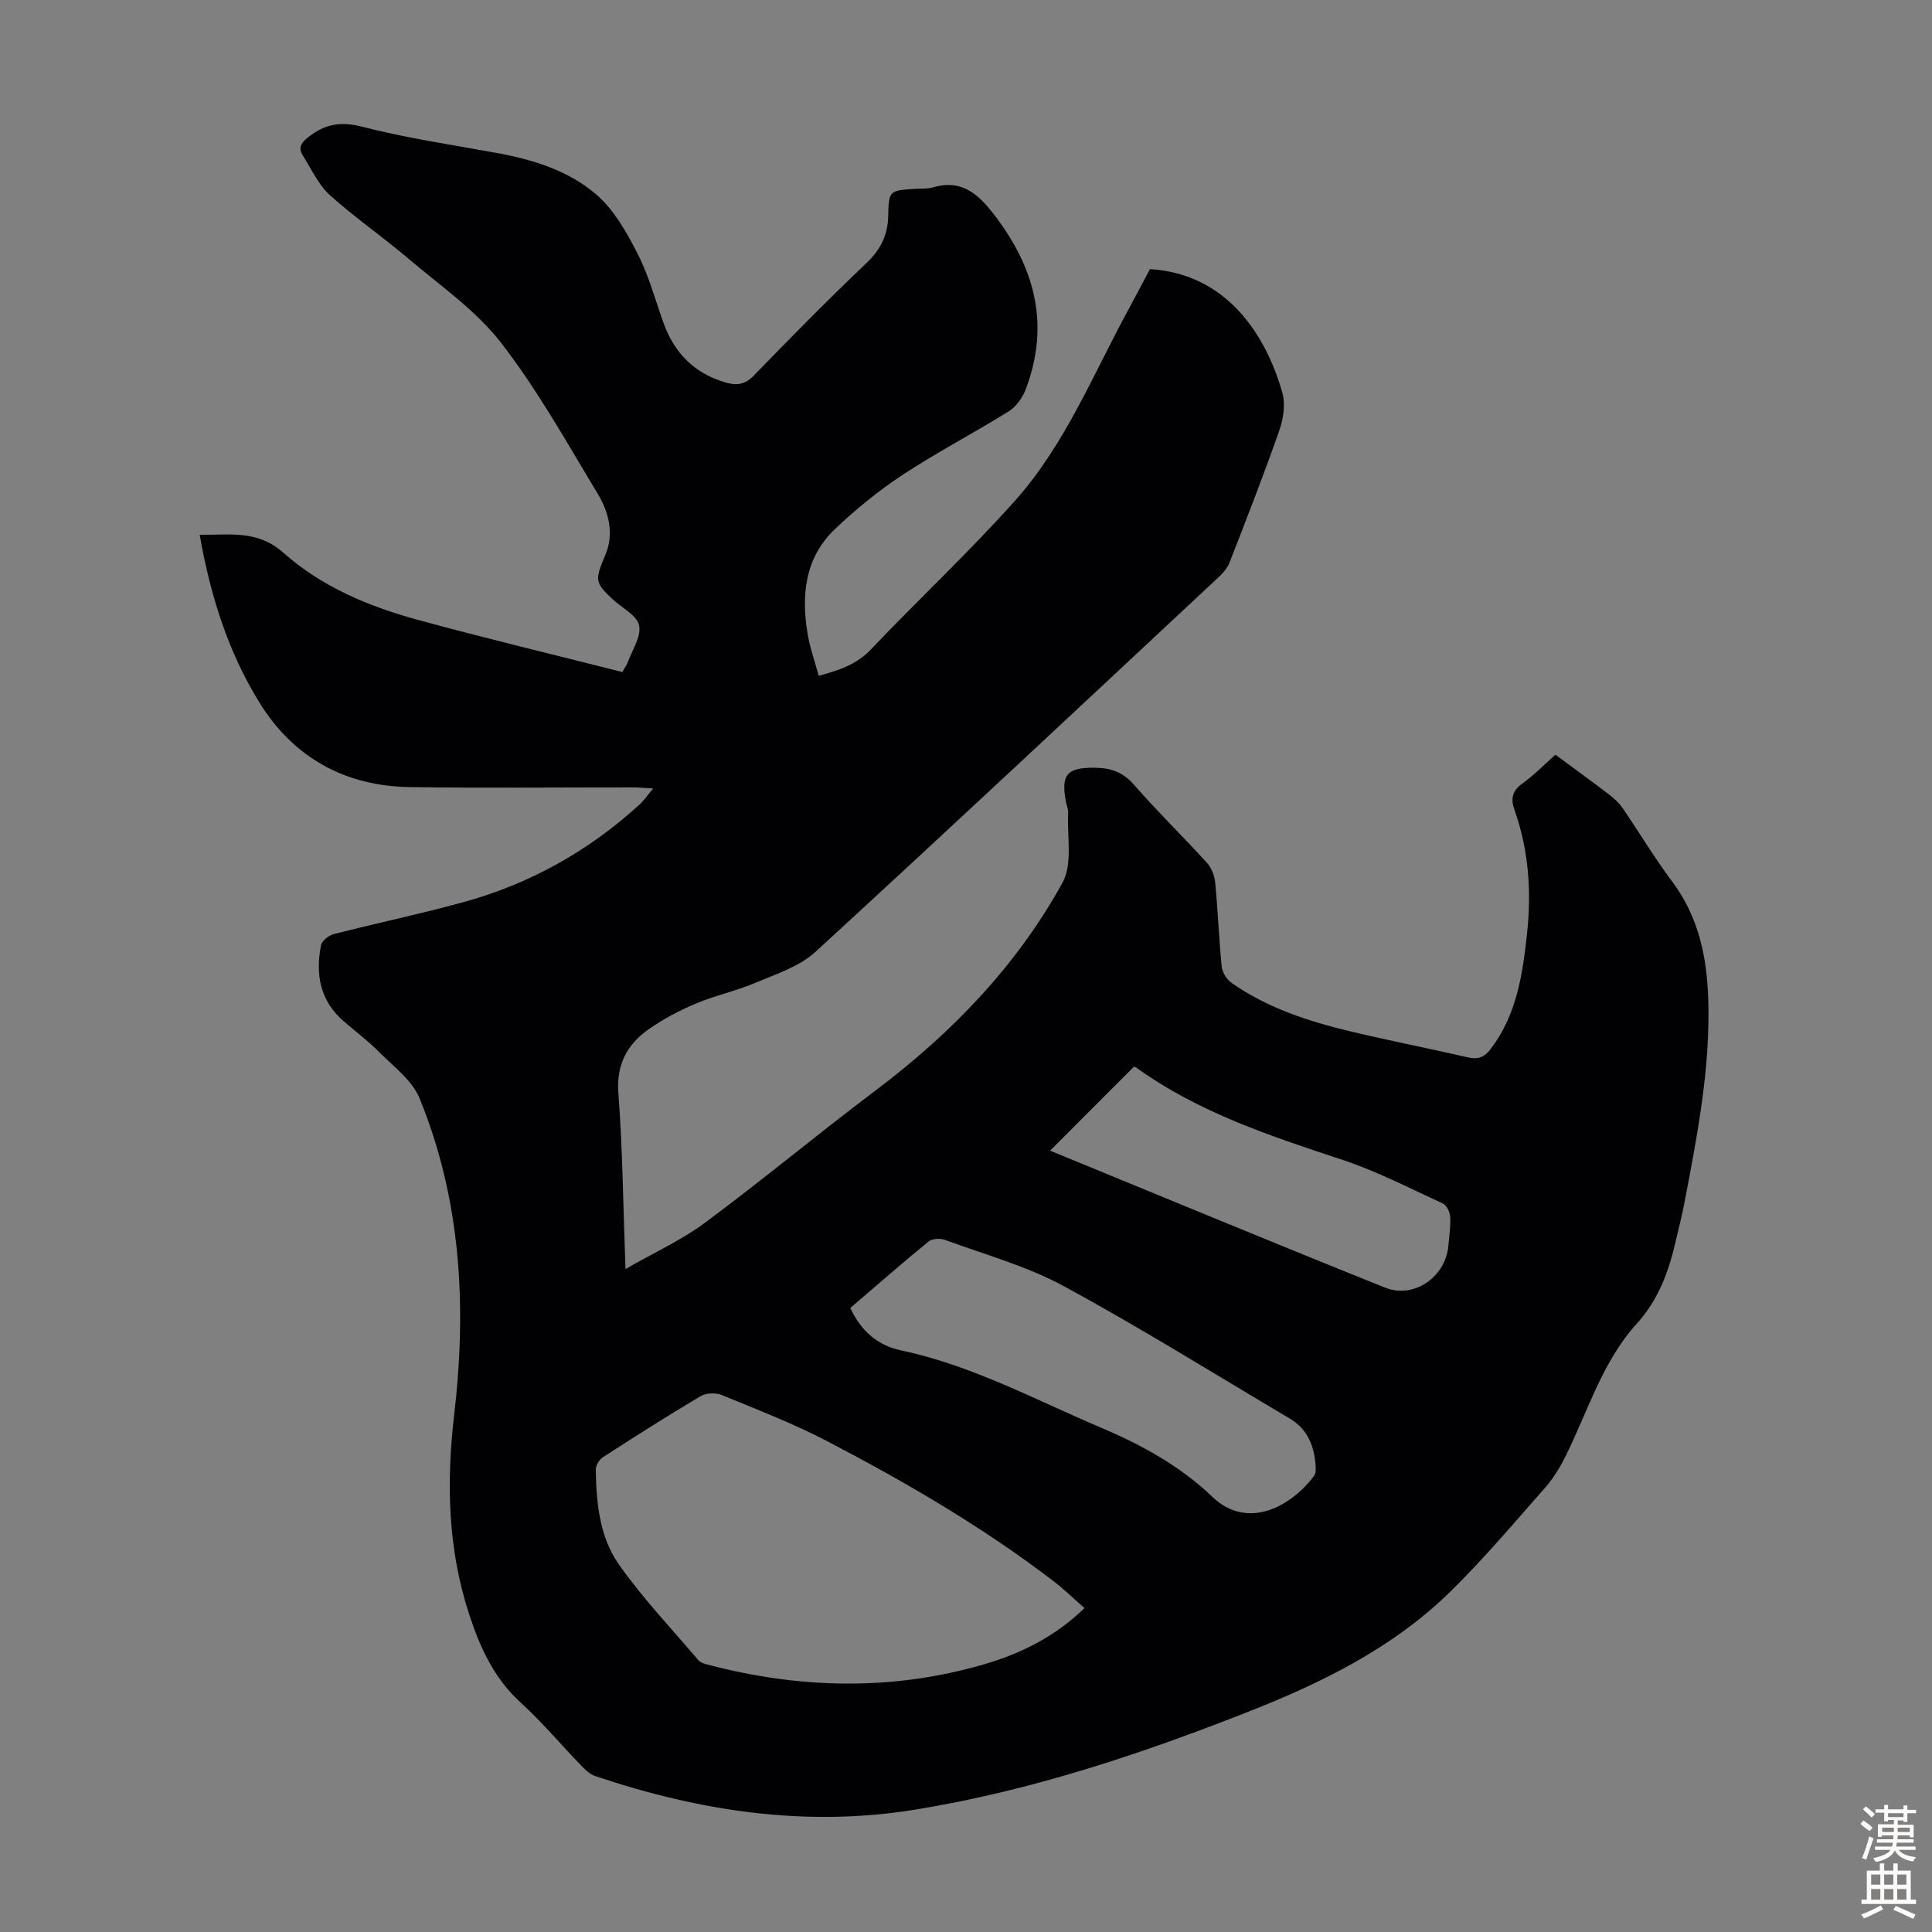 <svg enable-background="new 0 0 400 400" viewBox="0 0 400 400" xmlns="http://www.w3.org/2000/svg"><rect x="0" y="0" width="400" height="400" fill="#808080" stroke="none"/><path d="m129.36 138.24c.17-.29.39-.56.5-.87.94-2.63 2.91-5.46 2.47-7.85-.38-2.06-3.5-3.62-5.42-5.39-3.85-3.56-3.74-4.1-1.56-9.28 1.82-4.32.71-8.79-1.56-12.55-6.41-10.63-12.49-21.58-20.06-31.34-5.24-6.76-12.66-11.87-19.29-17.51-5.27-4.48-11.02-8.42-16.14-13.06-2.4-2.17-3.84-5.42-5.62-8.23-.93-1.47-.44-2.49.98-3.63 3.44-2.79 6.72-3.48 11.29-2.3 9.18 2.37 18.61 3.74 27.95 5.45 7.48 1.37 14.79 3.64 20.51 8.55 3.67 3.14 6.29 7.8 8.55 12.2 2.33 4.53 3.68 9.57 5.4 14.4 2.27 6.34 6.51 10.57 13.05 12.41 2.16.61 3.88.36 5.66-1.48 7.63-7.88 15.34-15.7 23.28-23.26 2.97-2.83 4.48-5.79 4.55-9.89.09-5.18.31-5.18 5.54-5.51 1.23-.08 2.52.05 3.67-.29 5.61-1.68 9.03.95 12.37 5.2 8.73 11.12 12.03 23.09 6.86 36.66-.66 1.73-2.01 3.57-3.55 4.53-7.2 4.48-14.77 8.41-21.85 13.07-5.01 3.3-9.75 7.15-14.1 11.3-6.25 5.96-6.98 13.74-5.61 21.81.48 2.82 1.47 5.56 2.28 8.53 4.23-1.13 7.82-2.32 10.79-5.44 9.86-10.38 20.36-20.17 29.89-30.85 10.29-11.54 16.07-25.99 23.38-39.42 1.54-2.84 3.04-5.7 4.51-8.48 16.26.97 24.19 14.17 27.41 25.57.68 2.4.21 5.45-.64 7.88-3.21 9.17-6.75 18.22-10.28 27.28-.46 1.18-1.42 2.26-2.38 3.15-27.74 25.89-55.42 51.84-83.38 77.49-3.31 3.03-8.11 4.57-12.39 6.38-4 1.7-8.32 2.62-12.33 4.3-3.37 1.41-6.67 3.16-9.67 5.24-4.55 3.16-6.85 7.32-6.39 13.37.89 11.7.99 23.46 1.47 36.36 5.88-3.38 11.58-5.96 16.49-9.61 11.94-8.86 23.38-18.39 35.26-27.34 15.75-11.86 29.25-25.8 38.75-43.08 2.11-3.85.9-9.54 1.15-14.38.04-.76-.3-1.53-.45-2.3-1.09-5.73.2-7.17 6.16-7.07 3.14.05 5.65.91 7.89 3.48 4.85 5.56 10.16 10.73 15.13 16.19.94 1.04 1.57 2.66 1.71 4.08.56 5.79.77 11.61 1.35 17.4.12 1.2 1.03 2.68 2.03 3.38 7.45 5.22 15.96 7.98 24.69 10.06 8.04 1.92 16.17 3.51 24.23 5.36 2.13.49 3.43.01 4.79-1.8 5.32-7.03 6.54-15.23 7.46-23.65.96-8.82.39-17.4-2.58-25.78-.79-2.21-.55-3.88 1.58-5.42 2.6-1.88 4.87-4.22 6.89-6.01 3.94 2.91 7.63 5.58 11.25 8.35 1.04.79 2.02 1.76 2.75 2.83 3.41 4.98 6.51 10.2 10.13 15.02 5.45 7.24 7.22 15.51 7.51 24.25.48 14.32-2.25 28.28-4.91 42.24-.5 2.63-1.18 5.23-1.78 7.85-1.45 6.35-3.53 12.21-8.13 17.29-7.09 7.82-10.09 18.07-14.69 27.36-1.17 2.37-2.61 4.7-4.35 6.67-6.36 7.22-12.59 14.6-19.44 21.33-11.85 11.66-26.56 18.9-41.8 24.91-22.38 8.82-45.13 16.41-69 20.3-22.8 3.71-44.76.33-66.35-6.94-1.08-.36-2.05-1.3-2.88-2.16-4.2-4.34-8.11-9.01-12.56-13.07-5.54-5.05-8.42-11.44-10.66-18.3-4.4-13.46-4.73-27.22-3.1-41.15 2.63-22.42 1.49-44.53-7.16-65.65-1.54-3.76-5.45-6.62-8.48-9.68-2.27-2.3-4.91-4.24-7.35-6.38-4.82-4.22-5.72-9.69-4.57-15.6.18-.94 1.61-2.06 2.66-2.33 8.88-2.27 17.86-4.15 26.69-6.57 13.81-3.77 26.03-10.59 36.61-20.26.88-.8 1.56-1.82 2.82-3.31-1.75-.1-2.89-.23-4.04-.23-15.45-.01-30.9.16-46.34-.06-13.51-.2-24.19-6.17-31.24-17.65-6.43-10.46-10.08-22.07-12.28-34.59 6.22.09 11.92-1.09 17.36 3.74 7.84 6.98 17.58 11.08 27.68 13.84 14.09 3.85 28.31 7.25 42.48 10.84.16-.3.33-.6.5-.9zm95.17 194.7c-2.19-1.92-4.17-3.86-6.35-5.53-14.7-11.26-30.65-20.55-47.02-29.08-7.01-3.65-14.44-6.51-21.77-9.52-1.24-.51-3.22-.41-4.36.26-6.83 4.06-13.53 8.32-20.2 12.63-.76.49-1.5 1.71-1.48 2.59.1 6.89.79 13.94 4.78 19.61 4.92 6.99 10.88 13.26 16.44 19.8.39.46 1.13.73 1.75.89 19.09 5.05 38.23 5.55 57.3.02 7.66-2.22 14.76-5.7 20.91-11.67zm-48.48-62.14c2.26 4.91 5.81 7.8 10.5 8.78 14.71 3.11 27.82 10.25 41.47 16.03 8.39 3.56 16.35 7.93 22.95 14.26 7.54 7.24 16.68 1.68 21.13-4.36.34-.47.33-1.28.29-1.93-.25-4.11-1.63-7.67-5.35-9.88-15.57-9.22-30.94-18.82-46.84-27.44-7.66-4.16-16.31-6.52-24.57-9.56-.98-.36-2.64-.27-3.38.34-5.44 4.44-10.73 9.07-16.2 13.76zm41.36-32.57c23.11 9.48 46.16 19.05 69.33 28.35 6.02 2.42 12.58-2.22 13.13-8.67.17-2 .49-4.02.37-6.01-.06-.96-.73-2.37-1.52-2.73-6.89-3.17-13.68-6.69-20.84-9.06-14.86-4.91-29.67-9.76-42.55-19.02-.25-.18-.59-.24-.57-.23-5.72 5.72-11.31 11.32-17.35 17.37z" fill="#010104"/><g fill="#fcfbfa"><path d="m385.2 377.6.6-.7c.6.4 1.3.9 1.9 1.5l-.6.7c-.8-.5-1.4-1-1.9-1.5zm.3 7.1c.6-1.4 1.1-2.9 1.5-4.5.3.1.6.3.9.4-.5 1.4-1 2.9-1.5 4.4zm.2-10.1.6-.6c.7.5 1.3 1.1 1.9 1.6l-.7.7c-.6-.6-1.2-1.2-1.8-1.7zm8.4-.8h.8v.9h1.8v.7h-1.8v1.8h-.8v-.3h-1.2v.9h3.3v2.6h-.8v-.4h-2.5c0 .3 0 .6-.1.8h3.4v.7h-3.5c0 .3-.1.6-.1.8h4v.7h-3.5c.7.9 1.9 1.3 3.6 1.5-.2.2-.4.5-.6.9-1.9-.3-3.2-1.1-3.8-2.3-.5 1.1-1.8 2-3.9 2.4-.2-.3-.4-.5-.6-.8 1.9-.4 3.1-.9 3.6-1.7h-3.2v-.7h3.5c.1-.2.1-.5.2-.8h-3.3v-.7h3.4c0-.2 0-.5 0-.8h-2.4v.3h-.8v-2.6h3.3v-.9h-1.2v.3h-.8v-1.8h-1.8v-.7h1.8v-.9h.8v.9h3.2zm-4.4 5.5h2.4c0-.3 0-.6 0-.9h-2.4zm1.2-3.1h3.2v-.8h-3.2zm4.4 2.2h-2.4v.9h2.5v-.9z"/><path d="m389.2 385.8h.9v1.5h1.9v-1.5h.9v1.5h2.7v6h1.1v.9h-11.3v-.9h1.1v-6h2.7zm.2 8.7.5.8c-1.2.6-2.5 1.3-4 1.9-.2-.3-.3-.6-.6-.8 1.6-.6 3-1.3 4.1-1.9zm-2-4.3h1.9v-2.1h-1.9zm0 3.1h1.9v-2.2h-1.9zm2.7-3.1h1.9v-2.1h-1.9zm0 3.1h1.9v-2.2h-1.9zm2.4 1.3c1.4.6 2.7 1.2 4.1 1.8l-.5.9c-1.5-.7-2.8-1.4-4.1-1.9zm2.2-6.5h-1.9v2.1h1.9zm-1.9 5.2h1.9v-2.2h-1.9z"/></g></svg>